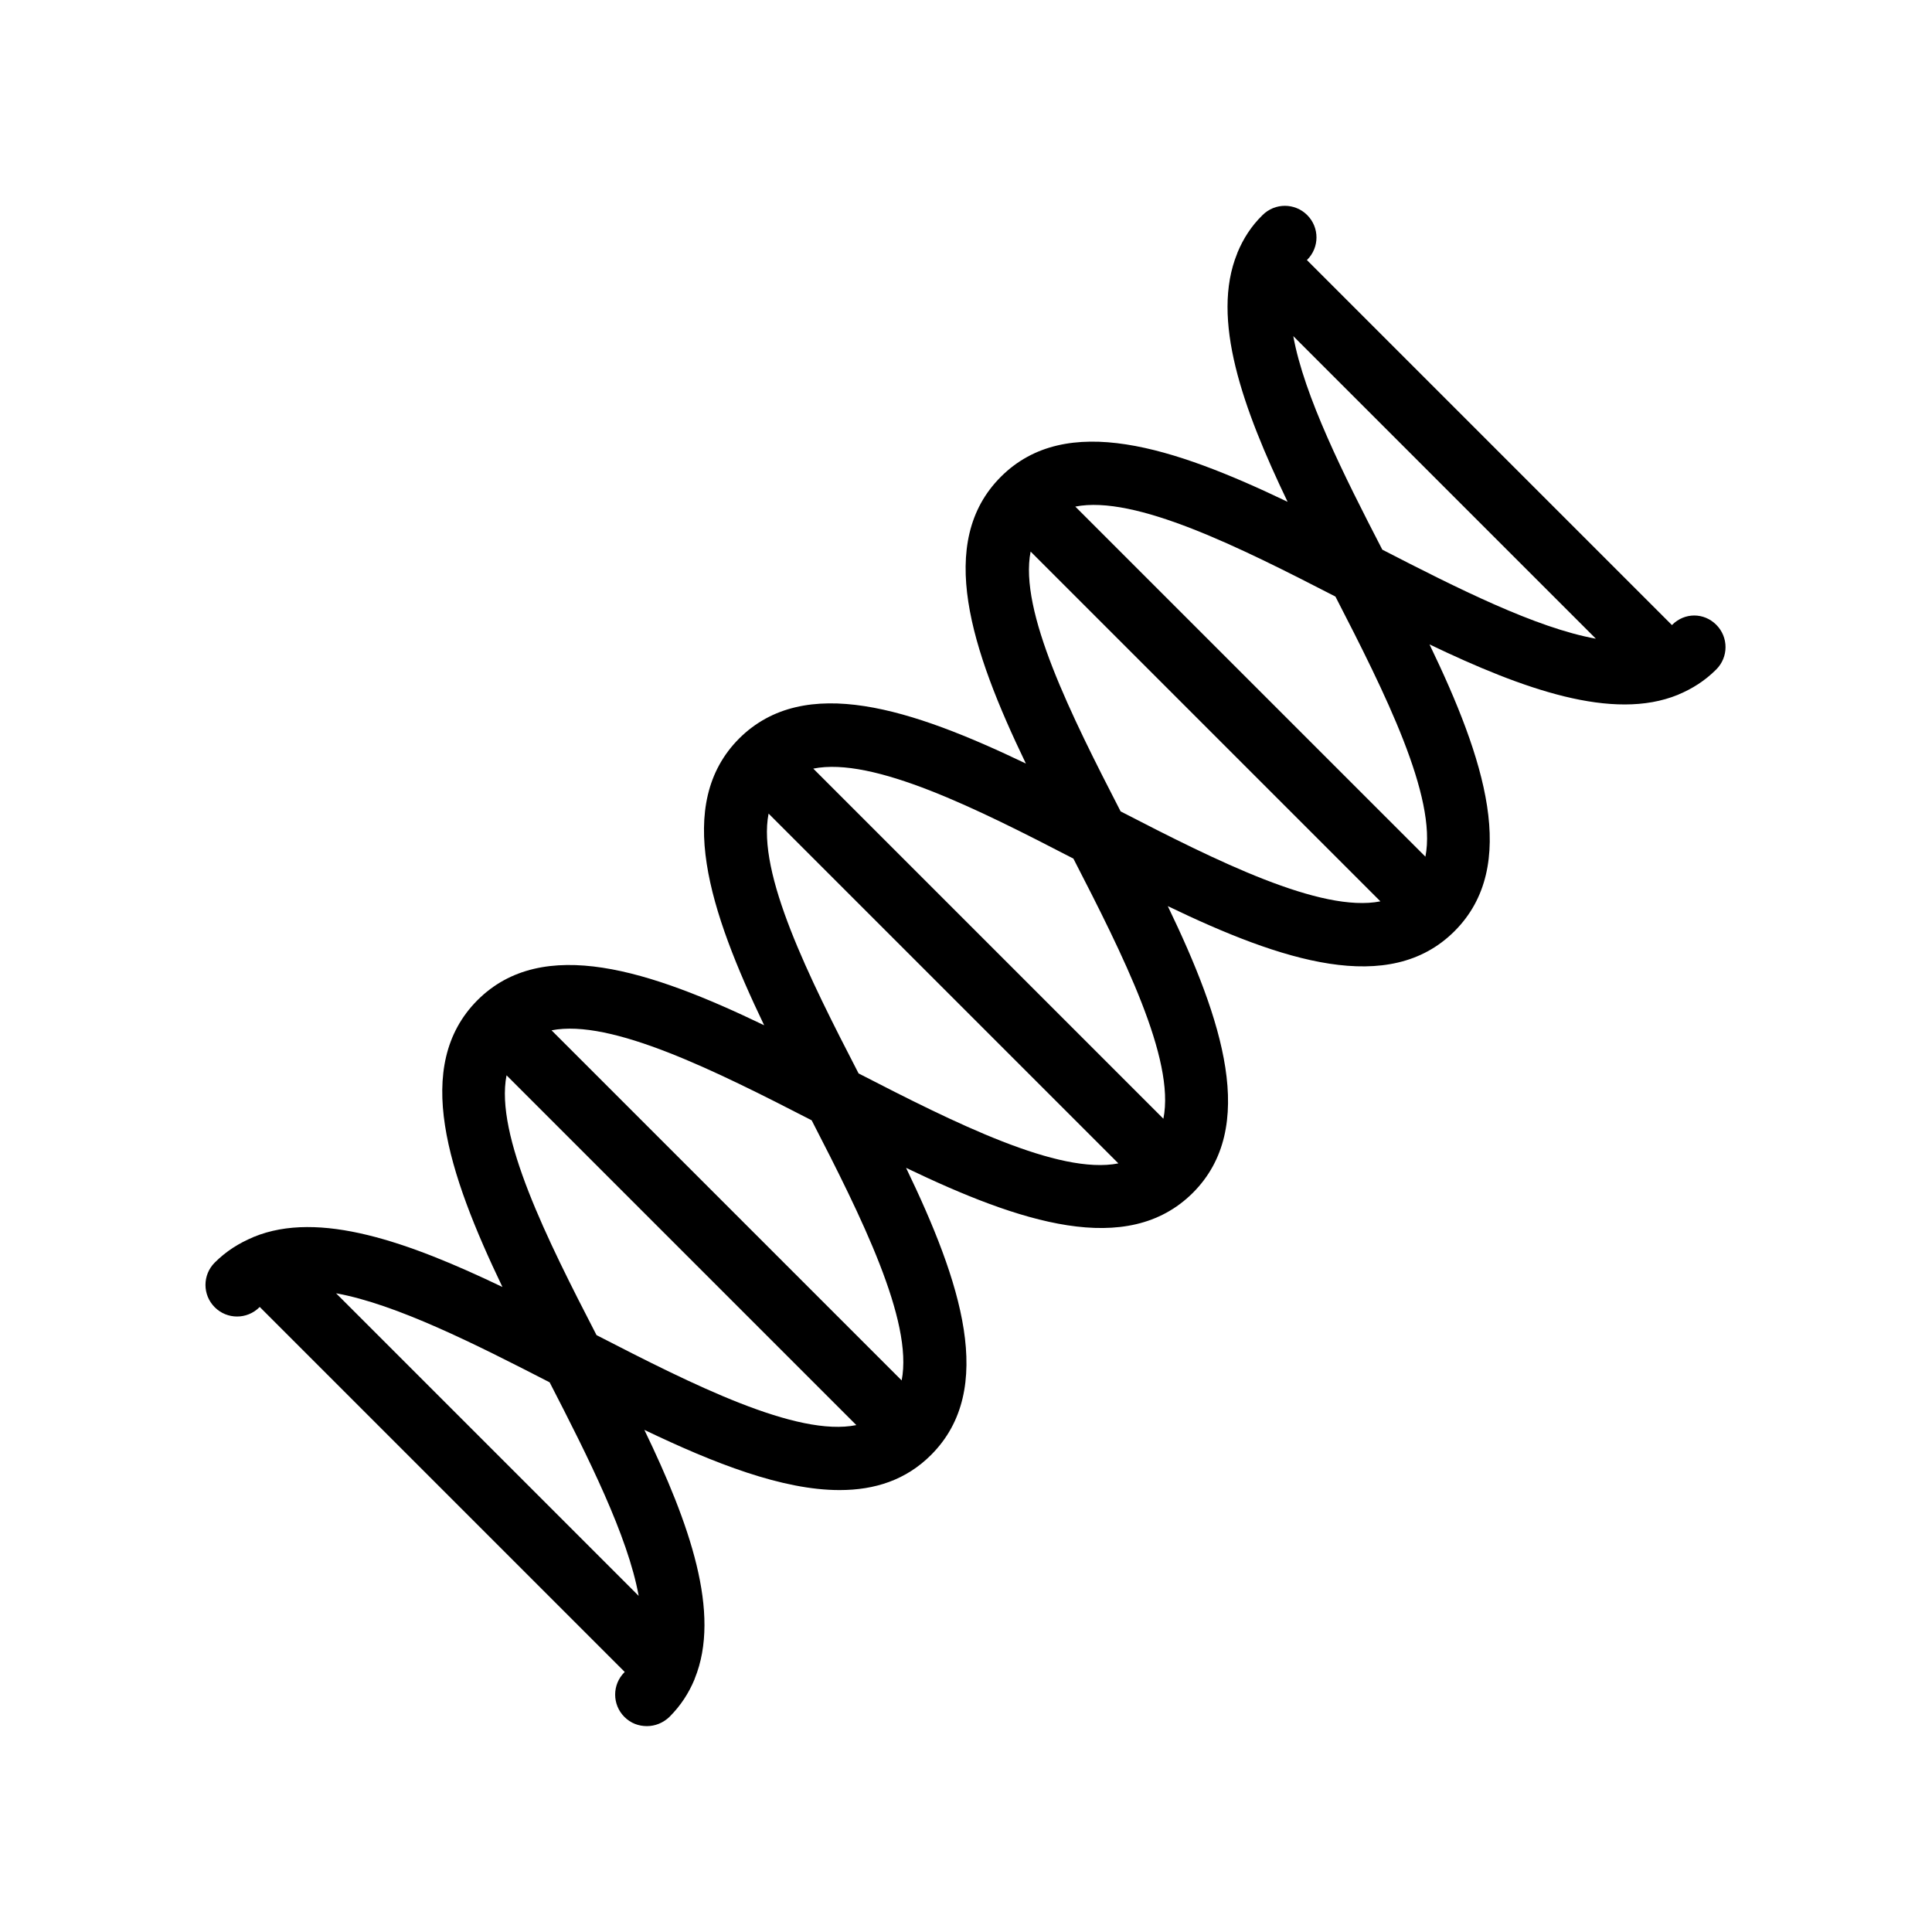<?xml version="1.0" encoding="UTF-8"?>
<!-- Uploaded to: SVG Repo, www.svgrepo.com, Generator: SVG Repo Mixer Tools -->
<svg fill="#000000" width="800px" height="800px" version="1.1" viewBox="144 144 512 512" xmlns="http://www.w3.org/2000/svg">
 <path d="m587.16 309.57-0.082 0.082-96.734-96.73 0.082-0.082c3.273-3.273 3.273-8.566 0-11.84-3.273-3.273-8.566-3.273-11.84 0-3.019 2.938-5.117 6.297-6.629 9.906 0 0.082-0.082 0.168-0.082 0.25-7.055 17.297 1.426 40.977 13.352 65.832-30.145-14.441-58.695-23.93-75.992-6.633-17.297 17.297-7.894 45.848 6.633 75.992-30.145-14.441-58.609-23.93-75.992-6.633-17.297 17.383-7.809 45.848 6.633 75.992-30.145-14.527-58.695-23.93-75.992-6.633-17.297 17.383-7.809 45.848 6.633 75.992-24.855-11.922-48.617-20.402-65.914-13.266-0.082 0-0.168 0.082-0.168 0.082-3.777 1.594-7.137 3.691-10.16 6.715-3.273 3.273-3.273 8.566 0 11.84 3.273 3.273 8.566 3.273 11.84 0l0.082-0.082 96.73 96.73-0.082 0.082c-3.273 3.273-3.273 8.566 0 11.84 1.68 1.68 3.777 2.434 5.961 2.434s4.281-0.84 5.961-2.434c3.023-3.023 5.121-6.297 6.633-9.91 0-0.082 0.082-0.168 0.082-0.25 7.055-17.297-1.344-41.059-13.352-65.914 18.559 8.902 36.609 15.953 51.723 15.953 9.406 0 17.633-2.688 24.266-9.32 17.383-17.383 7.894-45.93-6.633-76.074 30.062 14.441 58.609 23.93 75.992 6.633 17.297-17.297 7.894-45.848-6.633-75.992 30.145 14.527 58.695 23.93 75.992 6.633s7.894-45.848-6.633-75.992c24.855 11.922 48.617 20.402 65.832 13.352 0.082 0 0.168-0.082 0.168-0.082 3.609-1.512 6.969-3.609 9.992-6.633 3.273-3.273 3.273-8.566 0-11.84-3.269-3.277-8.395-3.277-11.668 0zm-20.238 3.691c-15.871-2.856-36.863-13.434-56.594-23.594-10.16-19.648-20.738-40.723-23.594-56.594zm-69.02-11.168c13.098 25.441 26.953 53.066 23.848 68.938l-92.785-92.781c15.867-3.109 43.496 10.746 68.938 23.844zm-69.441 69.445c13.098 25.441 27.039 53.152 23.848 68.938l-92.785-92.785c15.867-3.191 43.492 10.664 68.938 23.848zm-69.359 69.355c13.098 25.441 26.953 53.152 23.848 68.938l-92.785-92.785c15.785-3.106 43.496 10.75 68.938 23.848zm-69.441 69.441c10.16 19.734 20.738 40.723 23.594 56.594l-80.191-80.191c15.875 2.859 36.867 13.438 56.598 23.598zm12.426-12.512c-13.098-25.359-26.953-52.984-23.848-68.855l92.699 92.699c-15.781 3.195-43.406-10.742-68.852-23.844zm69.445-69.355c-13.098-25.359-26.953-52.984-23.848-68.855l92.699 92.699c-15.785 3.109-43.41-10.746-68.852-23.844zm69.441-69.441c-13.098-25.441-26.953-53.066-23.848-68.855l92.699 92.699c-15.785 3.109-43.496-10.746-68.852-23.844z"/>
</svg>